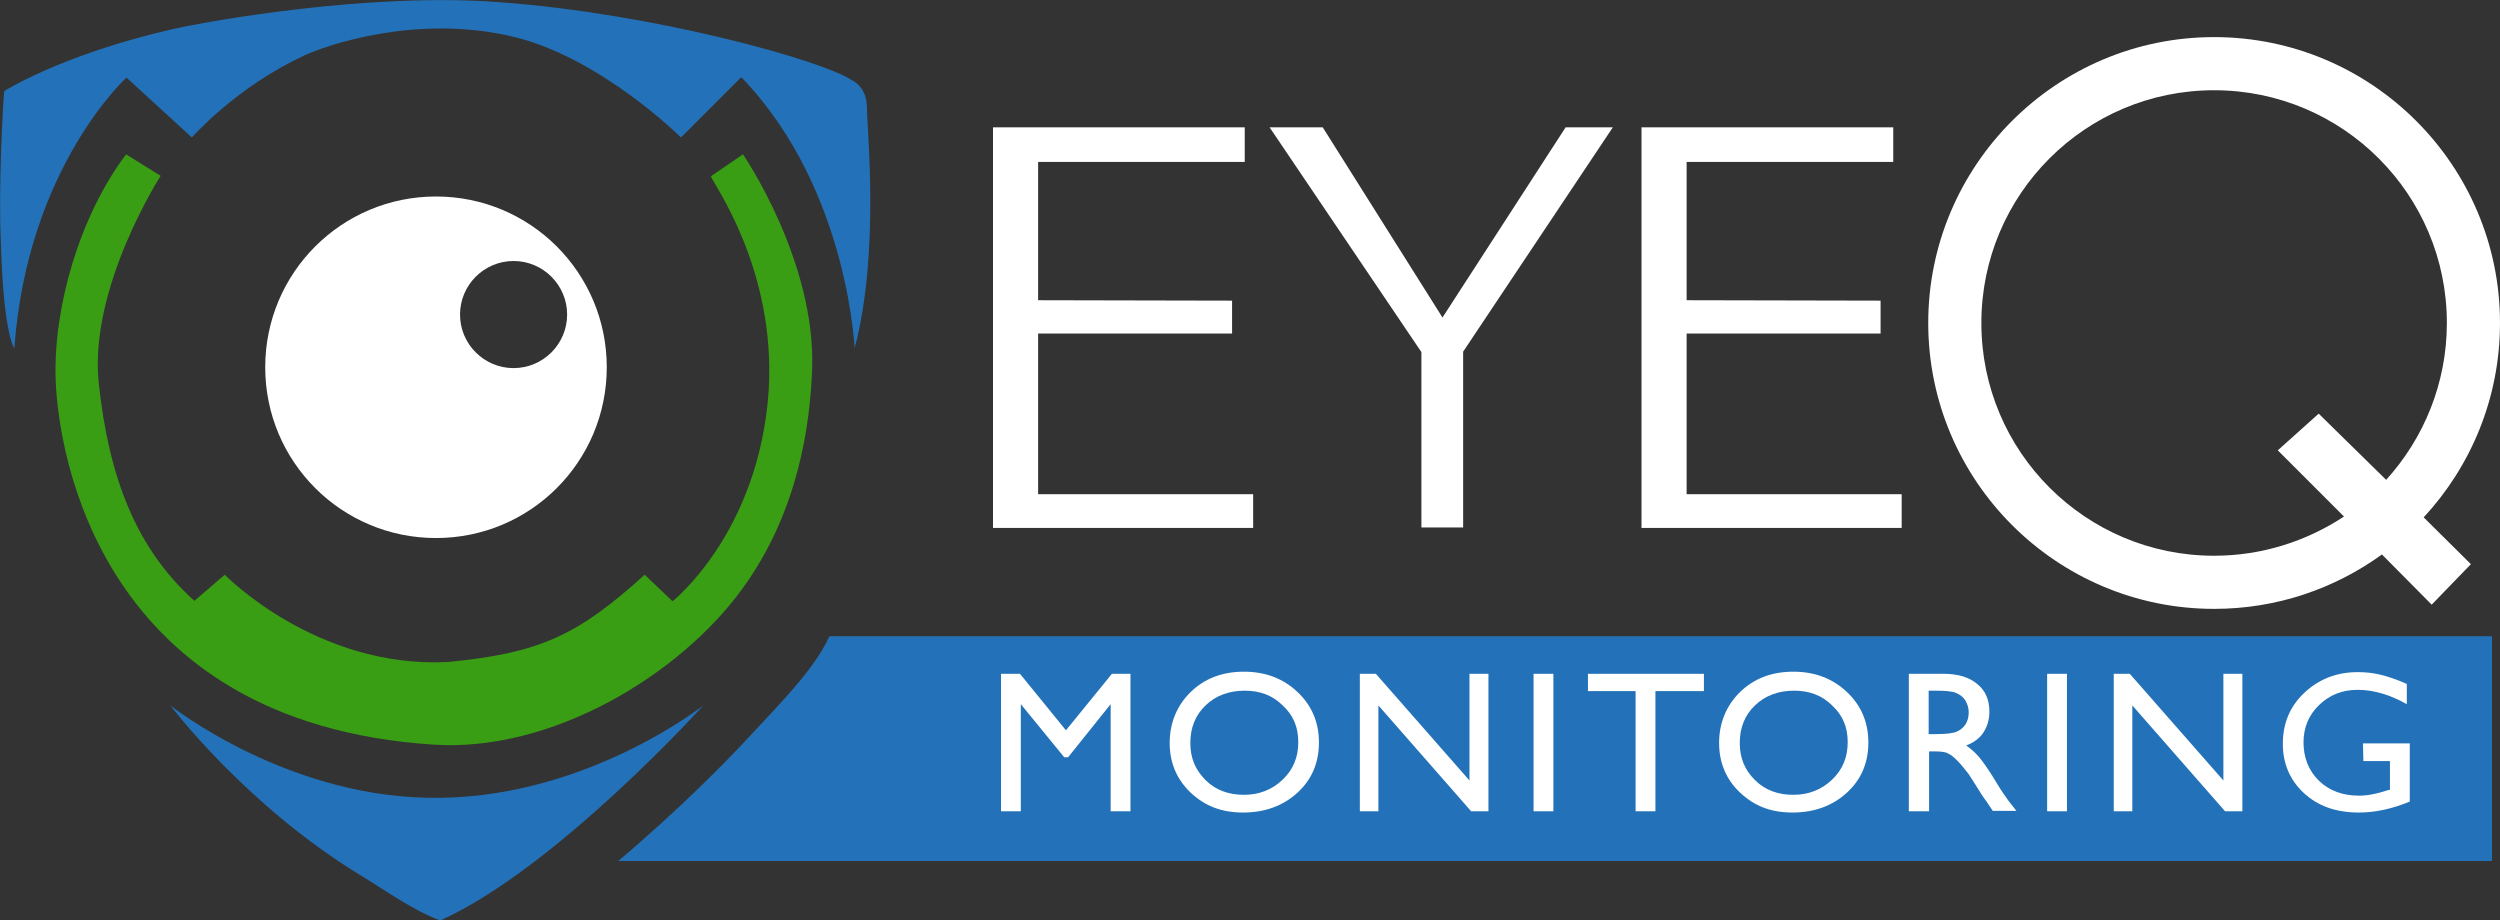 <?xml version="1.0" encoding="utf-8"?>
<!-- Generator: Adobe Illustrator 28.1.0, SVG Export Plug-In . SVG Version: 6.00 Build 0)  -->
<svg version="1.1" id="Layer_2_00000085215700920987767270000004770292734754922126_"
	 xmlns="http://www.w3.org/2000/svg" xmlns:xlink="http://www.w3.org/1999/xlink" x="0px" y="0px" viewBox="0 0 592.9 218.3"
	 style="enable-background:new 0 0 592.9 218.3;" xml:space="preserve">
<rect x="0" y="0" width="592.9" height="218.3" fill="#333333" stroke="none"/>
<style type="text/css">
	.st0{fill:#FFFFFF;}
	.st1{fill:#2372B9;}
	.st2{fill:#399E13;}
</style>
<g>
	<path class="st0" d="M592.9,76.6c0-37.4-30.4-67.8-67.8-67.8s-67.8,30.4-67.8,67.8s30.4,67.8,67.8,67.8c14.9,0,28.6-4.8,39.8-12.9
		l11.8,11.9l9.3-9.6l-11.2-11.1C586,110.6,592.9,94.4,592.9,76.6z M525.1,131.8c-30.5,0-55.2-24.7-55.2-55.2s24.7-55.2,55.2-55.2
		c30.5,0,55.2,24.7,55.2,55.2c0,14.3-5.5,27.4-14.4,37.2l-16-15.7l-9.7,8.7l15.7,15.7C547.1,128.3,536.5,131.8,525.1,131.8
		L525.1,131.8z"/>
	<g id="EYE">
		<path class="st0" d="M337.1,125.1V83.5l-36-53.3h12.6l28.4,45.1l29.2-45.1h11.2L347,83.4v41.7L337.1,125.1L337.1,125.1z"/>
		<path class="st0" d="M292.2,79.1h-46v38.1h51v8h-61.7v-95h59.7v8.2h-49v32.8l46,0.1L292.2,79.1L292.2,79.1z"/>
		<path class="st0" d="M446,79.1h-46v38.1h51v8h-61.7v-95H449v8.2h-49v32.8l46,0.1L446,79.1L446,79.1z"/>
	</g>
	<path id="MONITORING_BACKGROUND" class="st1" d="M146.6,204.2c0,0,16.2-13.4,31.3-29.7c7-7.6,15.3-15.8,18.8-23.6H591v53.3H146.6z"
		/>
	<g>
		<path class="st0" d="M263.7,159.8h4.4v32.6h-4.7V167l-10.1,12.6h-0.9L242.1,167v25.4h-4.7v-32.6h4.5l10.9,13.4L263.7,159.8
			L263.7,159.8z"/>
		<path class="st0" d="M295,159.3c5.1,0,9.3,1.6,12.7,4.8s5.1,7.2,5.1,12s-1.7,8.8-5.1,11.9c-3.4,3.1-7.7,4.7-12.9,4.7
			s-9.1-1.6-12.4-4.7s-5-7.1-5-11.8s1.7-8.9,5-12.1S289.9,159.3,295,159.3L295,159.3z M295.2,163.8c-3.8,0-6.9,1.2-9.3,3.5
			s-3.6,5.3-3.6,8.9s1.2,6.4,3.6,8.8s5.5,3.5,9.1,3.5s6.7-1.2,9.2-3.6c2.5-2.4,3.7-5.3,3.7-8.9s-1.2-6.4-3.7-8.7
			C301.8,164.9,298.8,163.8,295.2,163.8L295.2,163.8z"/>
		<path class="st0" d="M348.5,159.8h4.5v32.6h-4.1l-22-25.1v25.1h-4.4v-32.6h3.8l22.2,25.3L348.5,159.8L348.5,159.8z"/>
		<path class="st0" d="M363.7,159.8h4.7v32.6h-4.7V159.8z"/>
		<path class="st0" d="M376.6,159.8h27.5v4.1h-11.5v28.5h-4.7v-28.5h-11.3L376.6,159.8L376.6,159.8z"/>
		<path class="st0" d="M425.3,159.3c5.1,0,9.3,1.6,12.7,4.8s5.1,7.2,5.1,12s-1.7,8.8-5.1,11.9s-7.7,4.7-12.9,4.7s-9.1-1.6-12.4-4.7
			s-5-7.1-5-11.8s1.7-8.9,5-12.1S420.2,159.3,425.3,159.3L425.3,159.3z M425.5,163.8c-3.8,0-6.9,1.2-9.3,3.5s-3.6,5.3-3.6,8.9
			s1.2,6.4,3.6,8.8s5.5,3.5,9.1,3.5s6.7-1.2,9.2-3.6c2.5-2.4,3.7-5.3,3.7-8.9s-1.2-6.4-3.7-8.7C432.1,164.9,429.1,163.8,425.5,163.8
			L425.5,163.8z"/>
		<path class="st0" d="M452.7,192.4v-32.6h8.3c3.3,0,6,0.8,7.9,2.4c2,1.6,2.9,3.8,2.9,6.6c0,1.9-0.5,3.5-1.4,4.9s-2.3,2.4-4.1,3.1
			c1,0.7,2.1,1.6,3.1,2.8c1,1.2,2.4,3.2,4.2,6.2c1.1,1.9,2.1,3.2,2.8,4.2l1.8,2.3h-5.6l-1.4-2.1c0-0.1-0.1-0.2-0.3-0.4l-0.9-1.3
			l-1.5-2.4l-1.6-2.5c-1-1.3-1.9-2.4-2.7-3.2s-1.5-1.4-2.2-1.7c-0.6-0.4-1.8-0.5-3.3-0.5h-1.2v14.2L452.7,192.4L452.7,192.4z
			 M458.8,163.8h-1.4v10.3h1.8c2.4,0,4-0.2,4.9-0.6c0.9-0.4,1.6-1,2.1-1.8s0.7-1.8,0.7-2.8s-0.3-1.9-0.8-2.8
			c-0.5-0.8-1.3-1.4-2.3-1.8C462.8,163.9,461.2,163.8,458.8,163.8L458.8,163.8z"/>
		<path class="st0" d="M485.5,159.8h4.7v32.6h-4.7V159.8z"/>
		<path class="st0" d="M527.3,159.8h4.5v32.6h-4.1l-22-25.1v25.1h-4.4v-32.6h3.8l22.2,25.3L527.3,159.8L527.3,159.8z"/>
		<path class="st0" d="M560.4,176.3h11.1v13.8c-4.1,1.7-8.1,2.6-12.1,2.6c-5.5,0-9.8-1.6-13.1-4.7s-4.9-7-4.9-11.6
			c0-4.9,1.7-8.9,5.1-12.1s7.6-4.9,12.7-4.9c1.9,0,3.6,0.2,5.3,0.6c1.7,0.4,3.8,1.1,6.3,2.2v4.8c-3.9-2.2-7.8-3.4-11.7-3.4
			c-3.6,0-6.6,1.2-9.1,3.6s-3.7,5.4-3.7,8.9s1.2,6.7,3.7,9.1s5.7,3.5,9.5,3.5c1.9,0,4.1-0.4,6.8-1.3l0.5-0.1v-6.8h-6.3L560.4,176.3
			L560.4,176.3z"/>
	</g>
	<path class="st1" d="M3.4,82.6c0,0-2.6-3.2-3.2-25.4C-0.4,44.5,0.7,24.6,1,21.6c0,0,13.7-8.7,40-14.7c8.9-2,46.7-8.7,77.2-6.4
		C155.3,3.2,194.9,14.3,202,19c0,0,3.6,1.5,3.6,6.5s3.1,34.4-2.9,57c0,2.4-0.8-37.2-26.9-64.2l-14.3,14.3c0,0-18.8-18.7-39.4-23.8
		c-23.3-5.7-45.1,2.1-49.8,4.3C56,20.6,45.5,32.6,45.5,32.6L30,18.4C30,18.4,6.5,39.7,3.4,82.6z"/>
	<path class="st1" d="M40.4,167.3c0,0,28.5,22.7,64.5,21.9c35-0.6,61.9-21.9,61.9-21.9s-35,38.7-62.4,51
		c-6.5-2.4-13.4-7.4-19.2-10.9C58.1,190.8,40.4,167.3,40.4,167.3z"/>
	<g>
		<path class="st0" d="M103.4,127.6c22.4,0,40.5-18.1,40.5-40.5c0-22.4-18.1-40.5-40.5-40.5c-22.4,0-40.5,18.1-40.5,40.5
			C62.9,109.5,81,127.6,103.4,127.6z M121.8,61.9c7,0,12.7,5.7,12.7,12.7s-5.7,12.7-12.7,12.7c-7,0-12.7-5.7-12.7-12.7
			S114.8,61.9,121.8,61.9z"/>
		<path class="st2" d="M176.2,36.6l-7.6,5.2c0.2,1.3,15.5,21.7,13.7,50.9c-2.3,33.7-22.8,49.9-22.8,49.9l-6.6-6.3
			c-16,14.5-25,18.6-46.7,20.7c-31.2,1.6-52.9-20.7-52.9-20.7l-7.2,6.2v0c-13.8-12.4-20.3-29.2-22.7-51.8c-2.3-22.6,14.7-49,14.7-49
			l-8.2-5.1C18.9,51.2,12.6,72.9,13.2,90.1c0.6,17.2,10.3,81.4,89.7,86.5c27.8,1.8,58.1-16.3,73.1-36.9
			c13.6-18.6,16.1-39.6,16.6-51.9C193.6,61.9,176.2,36.6,176.2,36.6z"/>
	</g>
</g>
</svg>
